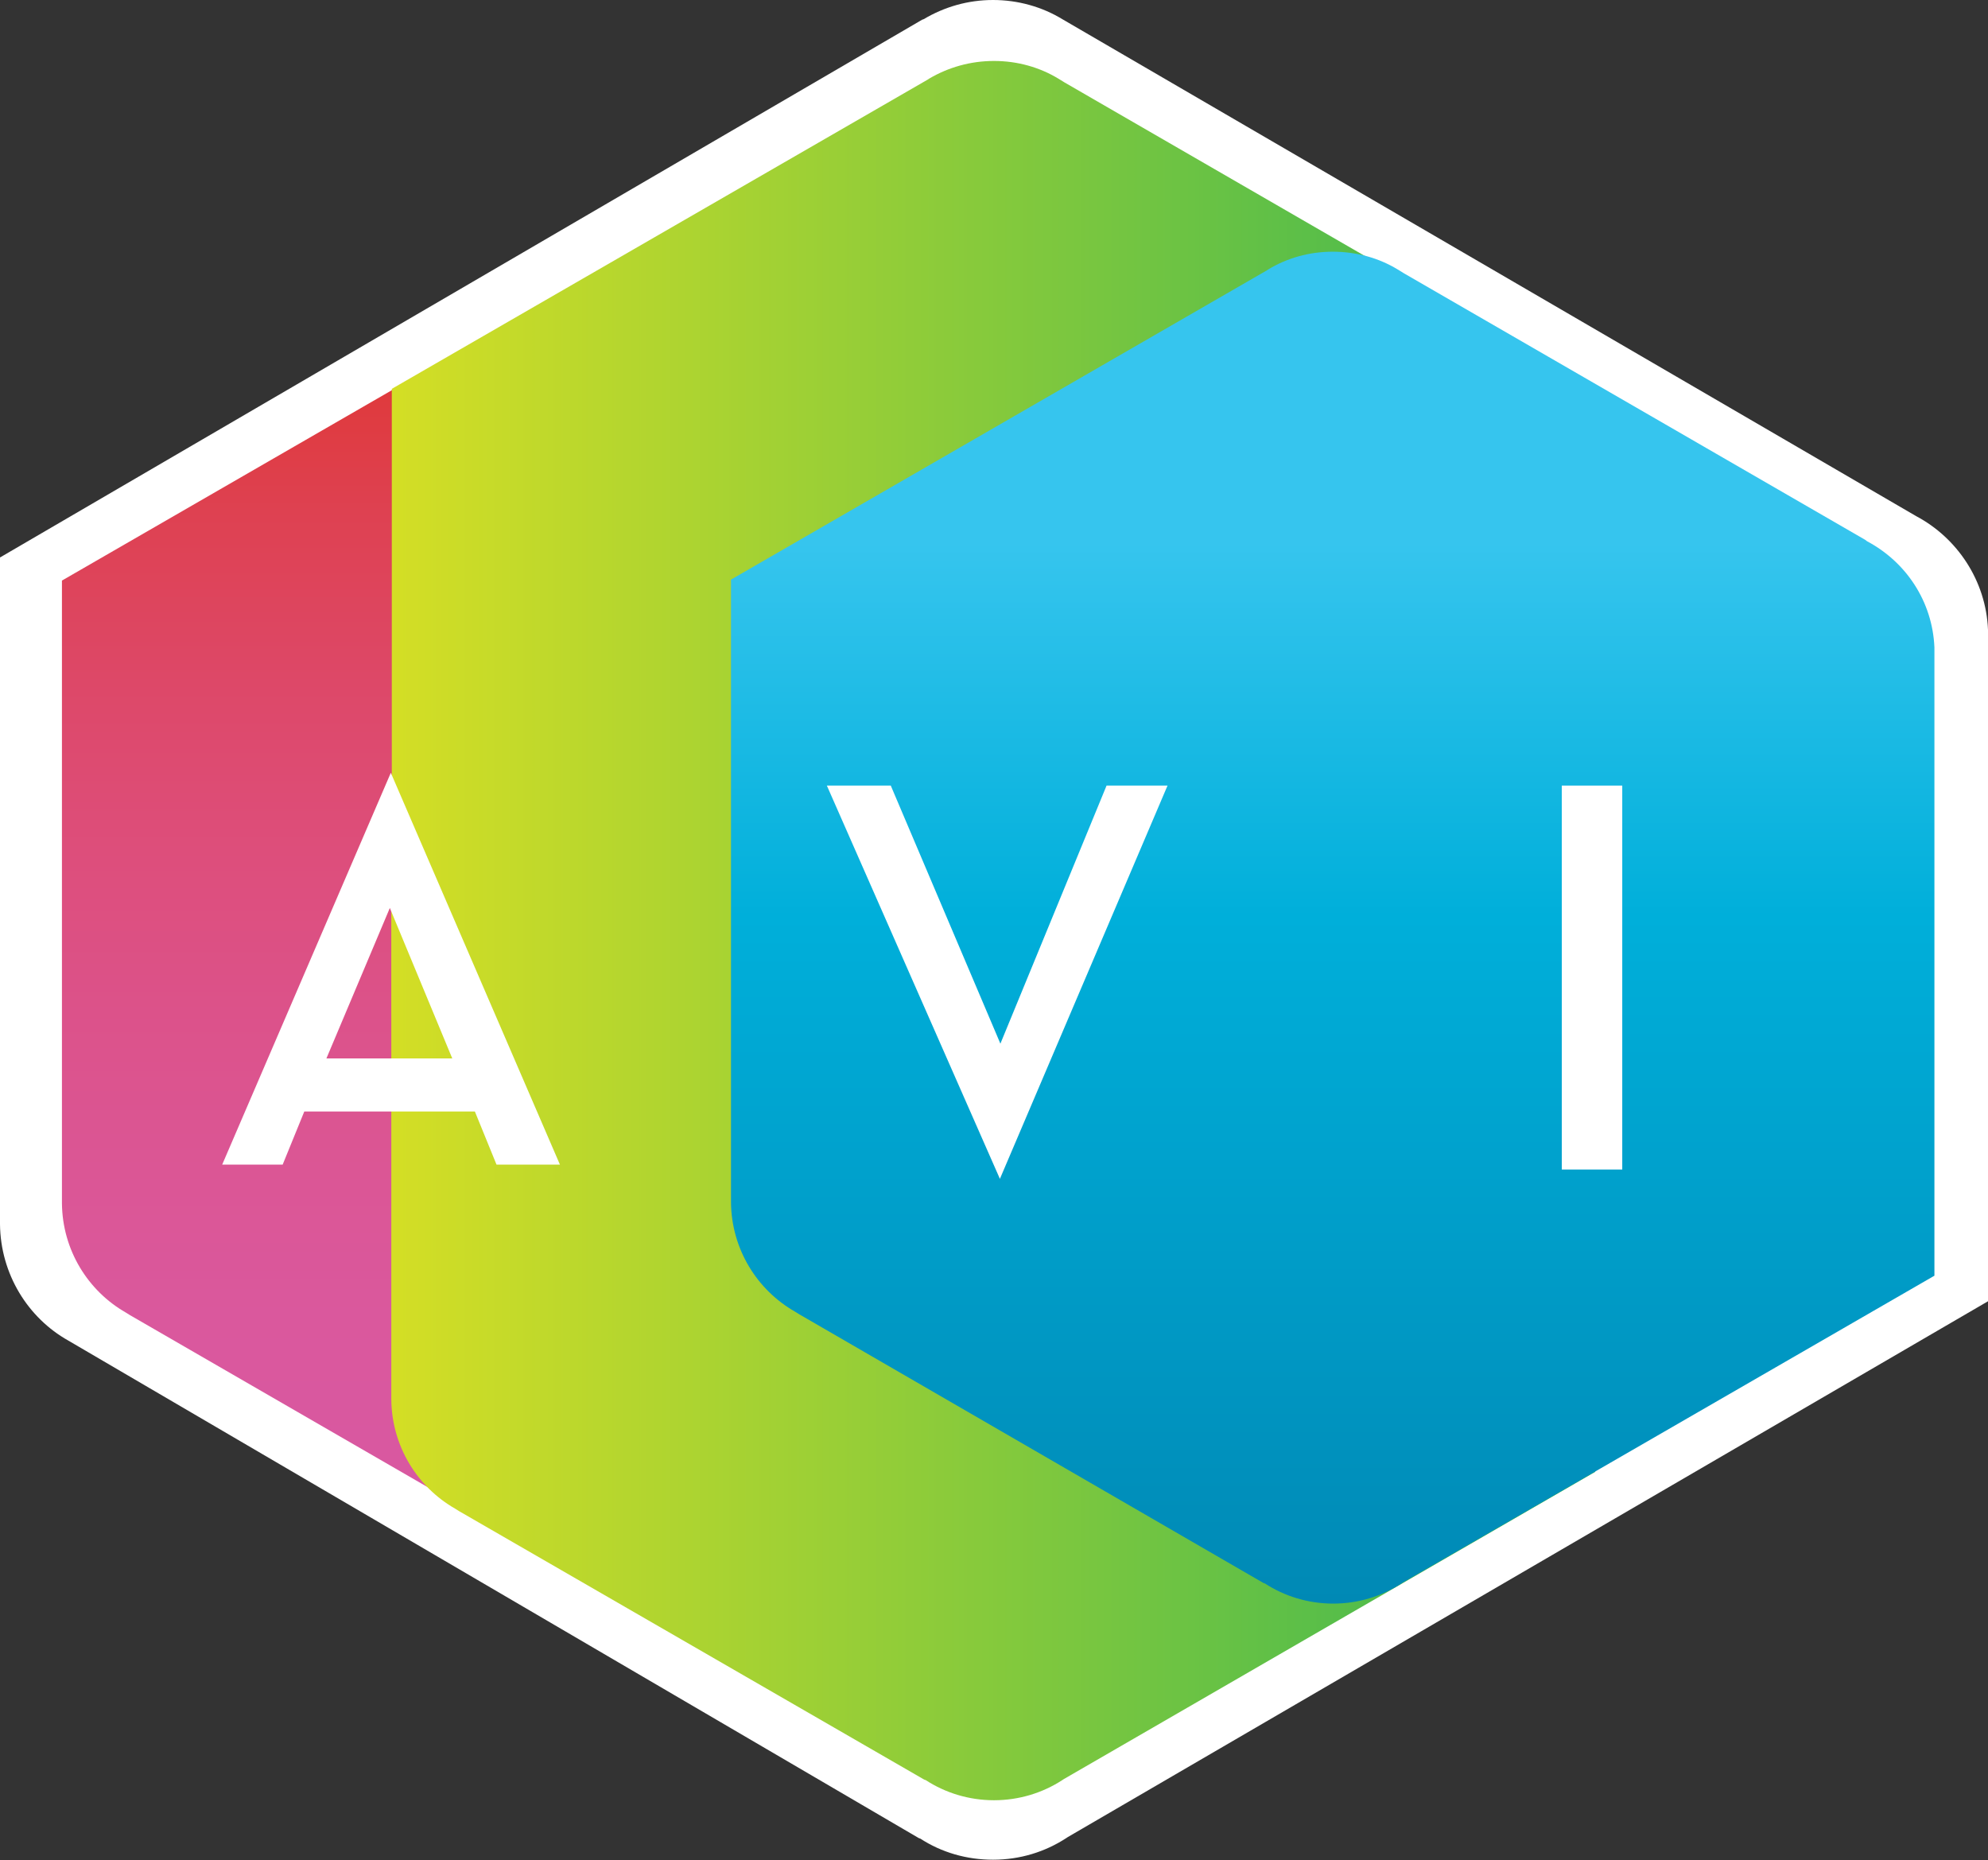 <?xml version="1.0" encoding="utf-8"?>
<!-- Generator: Adobe Illustrator 21.0.0, SVG Export Plug-In . SVG Version: 6.00 Build 0)  -->
<svg version="1.1" id="Layer_1" xmlns="http://www.w3.org/2000/svg" xmlns:xlink="http://www.w3.org/1999/xlink" x="0px" y="0px"
	 width="404.4px" height="378.4px" viewBox="0 0 404.4 378.4" style="enable-background:new 0 0 404.4 378.4;" xml:space="preserve"
	>
<rect x="0" y="0" width="404.4" height="378.4" fill="#333333" stroke="none"/>
<g>
	<path style="fill:#FFFFFF;" d="M404.4,264.7c0,0,0-135.9,0-136.6c-0.4-10-6.3-18.7-14.6-23.1L216.1,3.9C212,1.4,207.1,0,202,0
		c-5.1,0-9.9,1.4-14.1,3.9L187.6,4L0,113.4V249c0.1,10.2,5.7,19.1,13.9,23.7l173,101.2l0.3,0.1c4.3,2.8,9.4,4.3,14.8,4.3
		c5.5,0,10.6-1.6,14.9-4.4l0.3-0.2L404.4,264.7z"/>
	<linearGradient id="SVGID_1_" gradientUnits="userSpaceOnUse" x1="134.944" y1="51.508" x2="134.944" y2="326.346">
		<stop  offset="0" style="stop-color:#E03126"/>
		<stop  offset="6.441007e-02" style="stop-color:#E03734"/>
		<stop  offset="0.191" style="stop-color:#DE4151"/>
		<stop  offset="0.318" style="stop-color:#DD4868"/>
		<stop  offset="0.442" style="stop-color:#DD4E7B"/>
		<stop  offset="0.562" style="stop-color:#DC528A"/>
		<stop  offset="0.678" style="stop-color:#DB5695"/>
		<stop  offset="0.787" style="stop-color:#DA589D"/>
		<stop  offset="0.883" style="stop-color:#D958A0"/>
	</linearGradient>
	<path style="fill:url(#SVGID_1_); mix-blend-mode: multiply;" d="M257.4,259.6V135.2c0,0,0-2.6,0-3.3c-0.4-9.4-5.8-17.4-13.7-21.6l-0.4-0.3l-93.8-54.2
		l-1.3-0.8c-3.8-2.3-8.3-3.6-13.1-3.6c-4.8,0-9.3,1.3-13.2,3.6l-0.3,0.2l-109,62.9v125.2v1.5c0.1,9.5,5.3,17.8,13,22.2l0.8,0.5
		l94.5,54.6l0.3,0.1c4,2.6,8.8,4.1,13.9,4.1c5.1,0,9.9-1.5,13.9-4.1l0.3-0.2L257.4,259.6z"/>
	<linearGradient id="SVGID_2_" gradientUnits="userSpaceOnUse" x1="79.62" y1="149.943" x2="324.521" y2="149.943">
		<stop  offset="0" style="stop-color:#D4DE25"/>
		<stop  offset="1" style="stop-color:#36B553"/>
	</linearGradient>
	<path style="fill:url(#SVGID_2_); mix-blend-mode: multiply;" d="M324.5,220.6V96.2c0,0,0-2.6,0-3.3c-0.4-9.4-5.9-17.4-13.7-21.6l-0.4-0.3l-93.8-54.2
		l-1.3-0.8c-3.8-2.3-8.3-3.6-13.1-3.6c-4.8,0-9.3,1.3-13.2,3.6l-0.3,0.2l-109,62.9v125.2v1.5c0.1,9.5,5.3,17.8,13,22.2l0.8,0.5
		l94.5,54.6l0.3,0.1c4,2.6,8.8,4.1,13.9,4.1c5.1,0,9.9-1.5,13.9-4.1l0.3-0.2L324.5,220.6z"/>
	<linearGradient id="SVGID_3_" gradientUnits="userSpaceOnUse" x1="79.62" y1="228.751" x2="324.521" y2="228.751">
		<stop  offset="0" style="stop-color:#D4DE25"/>
		<stop  offset="1" style="stop-color:#36B553"/>
	</linearGradient>
	<path style="fill:url(#SVGID_3_); mix-blend-mode: multiply;" d="M324.5,299.4V175c0,0,0-2.6,0-3.3c-0.4-9.4-5.9-17.4-13.7-21.6l-0.4-0.3l-93.8-54.2l-1.3-0.8
		c-3.8-2.3-8.3-3.6-13.1-3.6c-4.8,0-9.3,1.3-13.2,3.6l-0.3,0.2L79.6,158v125.2v1.5c0.1,9.5,5.3,17.8,13,22.2l0.8,0.5L188,362
		l0.3,0.1c4,2.6,8.8,4.1,13.9,4.1c5.1,0,9.9-1.5,13.9-4.1l0.3-0.2L324.5,299.4z"/>
	<linearGradient id="SVGID_4_" gradientUnits="userSpaceOnUse" x1="271.087" y1="51.389" x2="271.087" y2="326.225">
		<stop  offset="0.215" style="stop-color:#36C5EE"/>
		<stop  offset="0.491" style="stop-color:#00AFDA"/>
		<stop  offset="1" style="stop-color:#0089B5"/>
	</linearGradient>
	<path style="fill:url(#SVGID_4_); mix-blend-mode: multiply;" d="M393.5,259.5V135c0,0,0-2.6,0-3.3c-0.4-9.4-5.8-17.4-13.7-21.6l-0.4-0.3l-93.8-54.2l-1.3-0.8
		c-3.8-2.3-8.3-3.6-13.2-3.6c-4.8,0-9.3,1.3-13.1,3.6l-0.3,0.2l-109,62.9v125.2v1.5c0.1,9.5,5.3,17.8,13,22.2l0.8,0.5L257,322
		l0.3,0.1c4,2.6,8.8,4.1,13.9,4.1c5.1,0,9.9-1.5,13.9-4.1l0.3-0.2L393.5,259.5z"/>
	<path style="fill:#FFFFFF;" d="M168.2,159.8h13l22.3,52.5l21.6-52.5h12.4l-34.1,80L168.2,159.8z"/>
	<path style="fill:#FFFFFF;" d="M317.7,159.8H330v78.1h-12.3V159.8z"/>
	<g>
		<path style="fill:#FFFFFF;" d="M57.5,236.9H45.2l34.3-79.7l34.4,79.7h-12.9l-4.4-10.8H61.9L57.5,236.9z M79.3,184.7l-12.9,30.6H92
			L79.3,184.7z"/>
	</g>
</g>
</svg>
